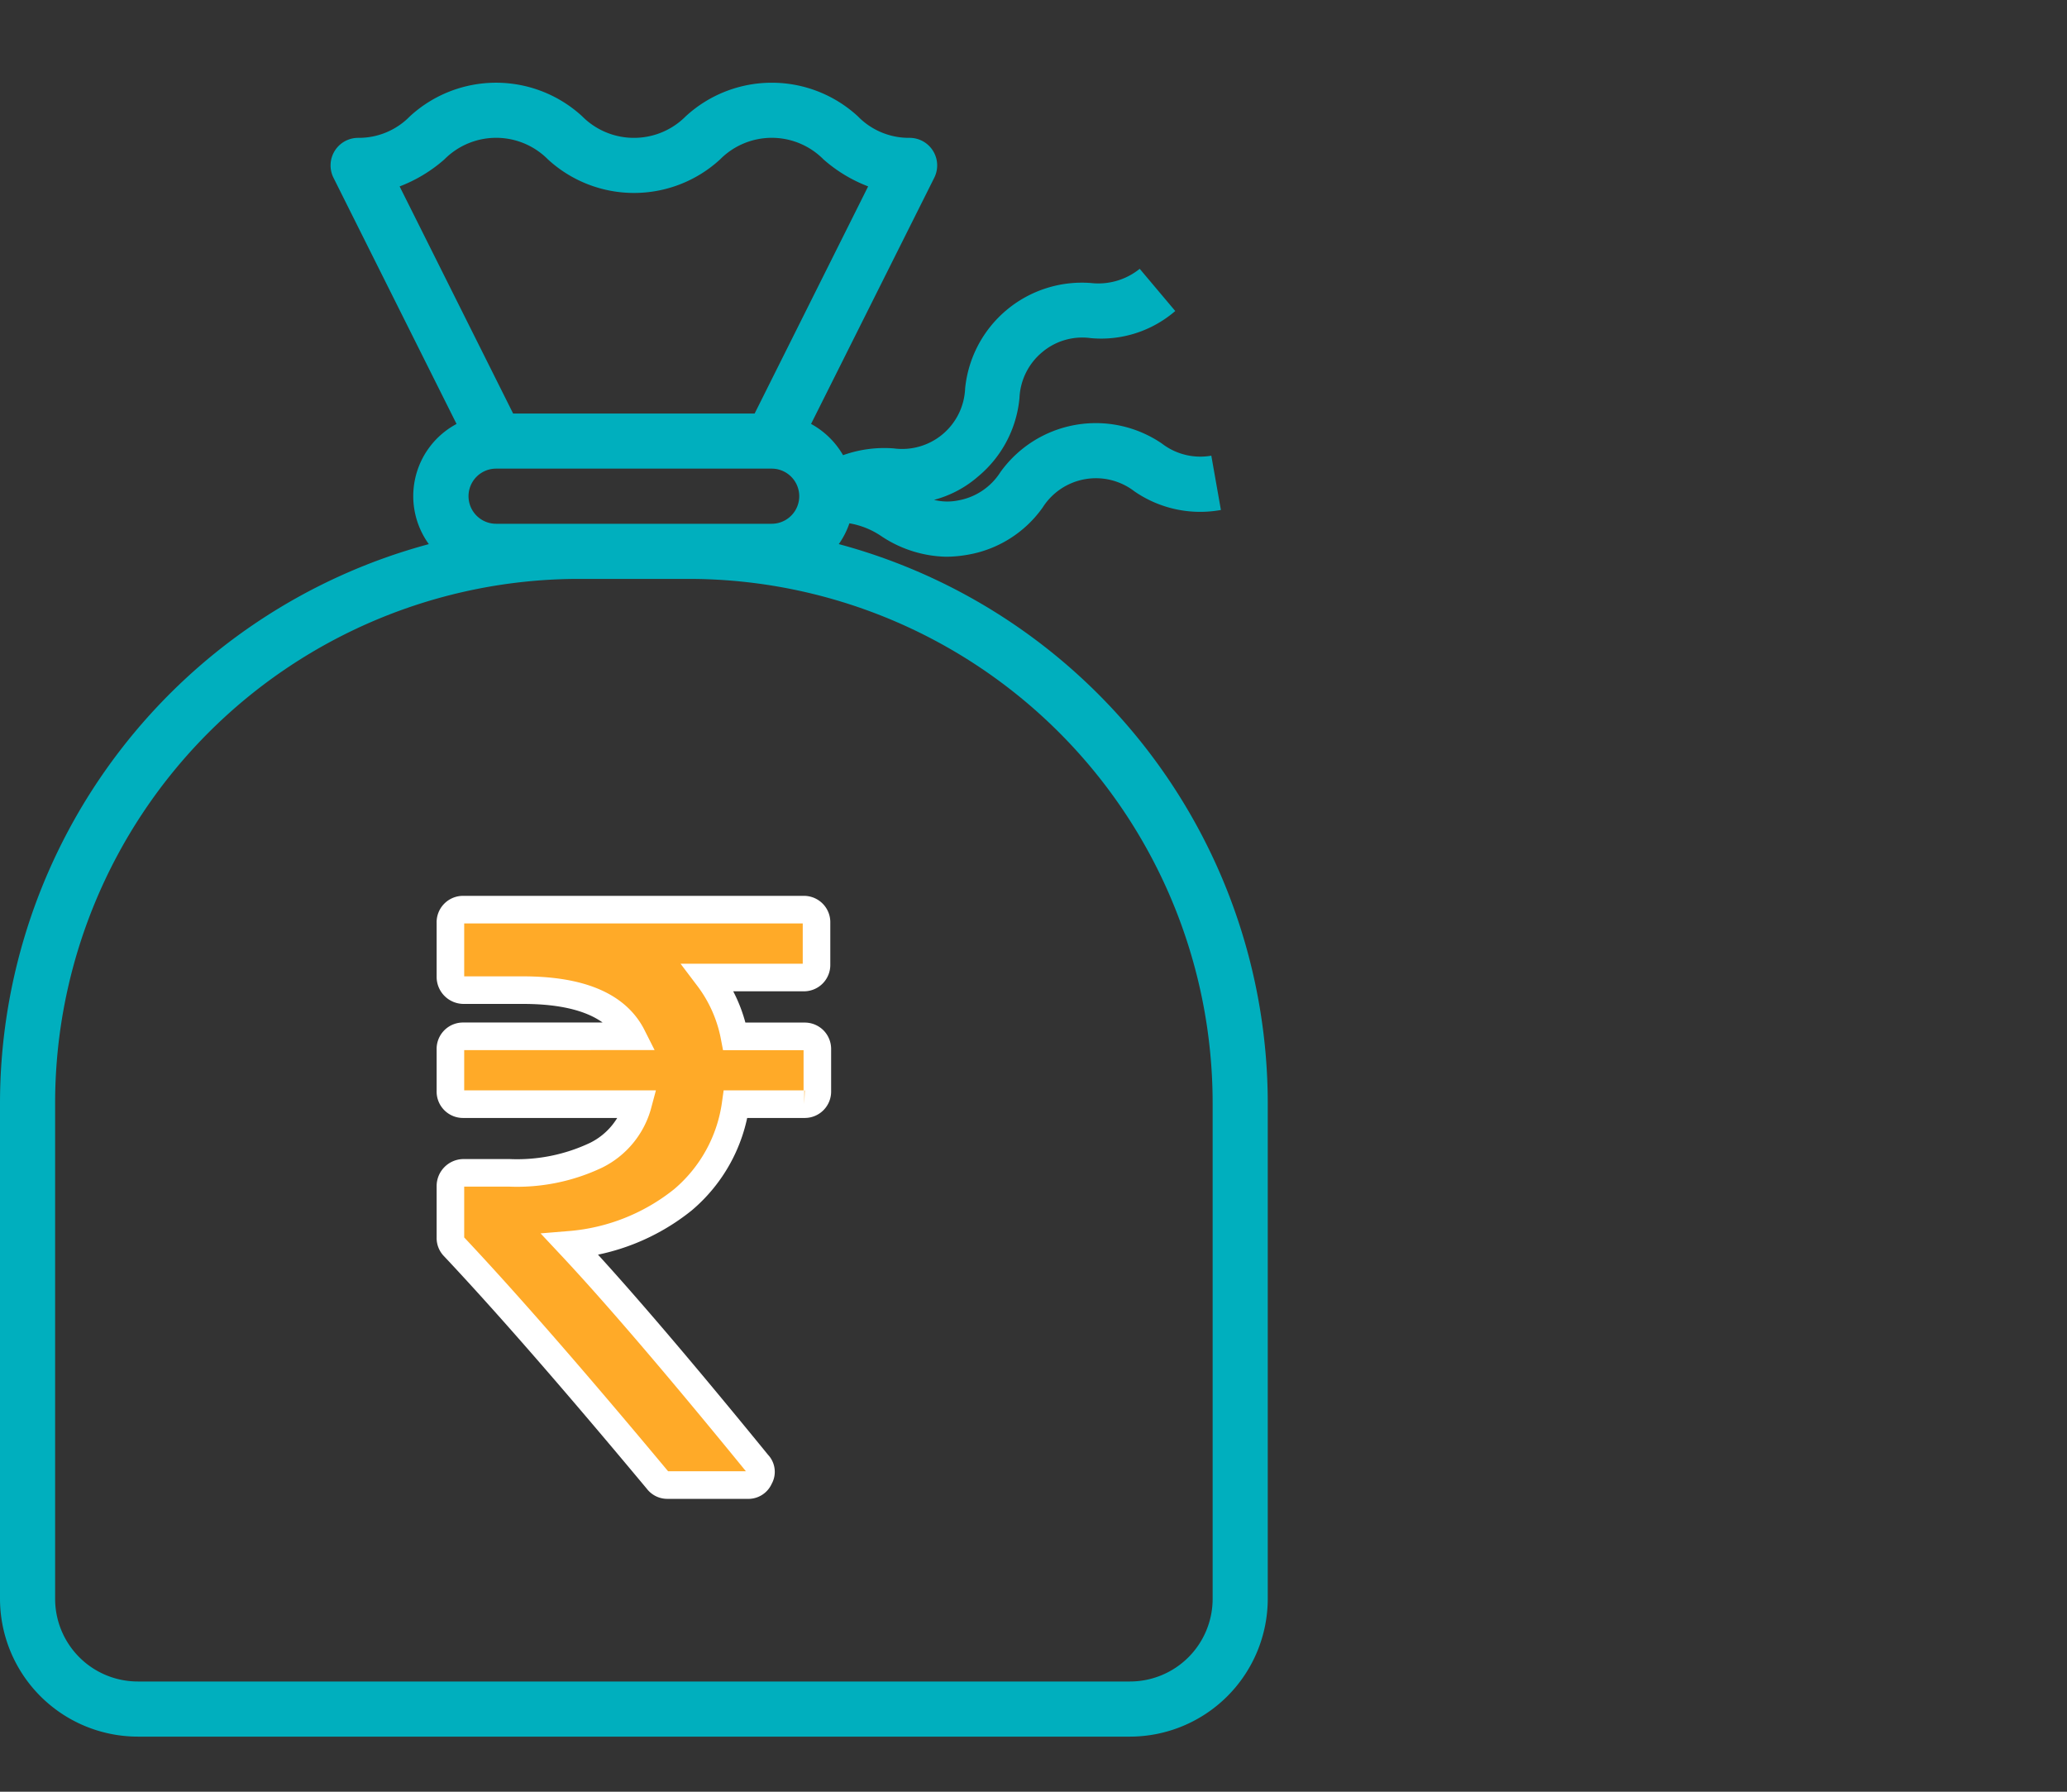 <svg xmlns="http://www.w3.org/2000/svg" width="75" height="65" viewBox="0 0 75 65">
  <rect x="0" y="0" width="75" height="65" fill="#333333" stroke="none"/>
  <g id="Loan_to_Service_Sector_" data-name="Loan to Service Sector " transform="translate(347 -794)">
    <rect id="Rectangle_2978" data-name="Rectangle 2978" width="75" height="65" transform="translate(-347 794)" fill="none"/>
    <g id="tax" transform="translate(-347.5 797.001)">
      <path id="Path_12128" data-name="Path 12128" d="M30.935,16.738a2.983,2.983,0,0,0,.385-.754,2.918,2.918,0,0,1,1.15.46,4.4,4.4,0,0,0,2.351.752,4.559,4.559,0,0,0,.79-.072,4.2,4.2,0,0,0,2.721-1.713,2.289,2.289,0,0,1,3.33-.587A4.2,4.2,0,0,0,44.8,15.5l-.348-1.97a2.287,2.287,0,0,1-1.794-.441A4.256,4.256,0,0,0,36.8,14.126a2.29,2.29,0,0,1-1.536,1.028,1.981,1.981,0,0,1-.873-.021,3.977,3.977,0,0,0,1.6-.849,4.2,4.2,0,0,0,1.5-2.844,2.285,2.285,0,0,1,.817-1.658,2.253,2.253,0,0,1,1.774-.516,4.113,4.113,0,0,0,3.061-.984L41.854,6.751a2.389,2.389,0,0,1-1.774.515,4.257,4.257,0,0,0-4.561,3.827,2.287,2.287,0,0,1-2.588,2.173,4.444,4.444,0,0,0-1.841.246,3,3,0,0,0-1.161-1.134L34.4,3.446A1,1,0,0,0,33.5,2a2.58,2.58,0,0,1-1.872-.78,4.61,4.61,0,0,0-6.248,0A2.642,2.642,0,0,1,23.5,2a2.641,2.641,0,0,1-1.875-.781,4.617,4.617,0,0,0-6.252,0A2.589,2.589,0,0,1,13.5,2a1,1,0,0,0-.9,1.447l4.466,8.932a2.967,2.967,0,0,0-1.006,4.36A21.017,21.017,0,0,0,.5,37V55a5.006,5.006,0,0,0,5,5h36a5.006,5.006,0,0,0,5-5V37A21.018,21.018,0,0,0,30.935,16.738ZM16.626,2.78a2.645,2.645,0,0,1,3.754,0,4.616,4.616,0,0,0,6.25,0,2.638,2.638,0,0,1,3.748,0A5.314,5.314,0,0,0,32,3.761L27.882,12H19.118L15,3.762A5.342,5.342,0,0,0,16.626,2.78ZM18.5,16a1,1,0,1,1,0-2h10a1,1,0,1,1,0,2Zm26,39a3,3,0,0,1-3,3H5.5a3,3,0,0,1-3-3V37a19.021,19.021,0,0,1,19-19h4a19.021,19.021,0,0,1,19,19Zm0,0" transform="translate(0 0)" fill="#00afbe"/>
    </g>
    <g id="rupee-indian" transform="translate(-330.657 827)">
      <path id="Path_12083" data-name="Path 12083" d="M85.987,4.73a.461.461,0,0,0-.341-.133H83.111a5.132,5.132,0,0,0-.949-2.135h3.454a.456.456,0,0,0,.474-.474V.474A.456.456,0,0,0,85.616,0H73.28a.457.457,0,0,0-.474.474V2.446a.481.481,0,0,0,.474.474h2.15q3.128,0,3.973,1.675H73.28a.457.457,0,0,0-.474.474V6.583a.457.457,0,0,0,.474.474h6.331a2.9,2.9,0,0,1-1.52,1.853,6.691,6.691,0,0,1-3.151.638H73.28a.481.481,0,0,0-.474.474v1.883a.443.443,0,0,0,.133.326q2.847,3.025,7.384,8.466a.437.437,0,0,0,.371.178h2.891a.43.43,0,0,0,.43-.267.405.405,0,0,0-.059-.5Q79.627,14.8,77.15,12.158a7.52,7.52,0,0,0,4.092-1.631,5.543,5.543,0,0,0,1.913-3.47h2.491a.457.457,0,0,0,.474-.474V5.071A.462.462,0,0,0,85.987,4.73Z" transform="translate(-72.806 0)" fill="#ffaa28" stroke="#fff" stroke-width="1"/>
    </g>
  </g>
</svg>
